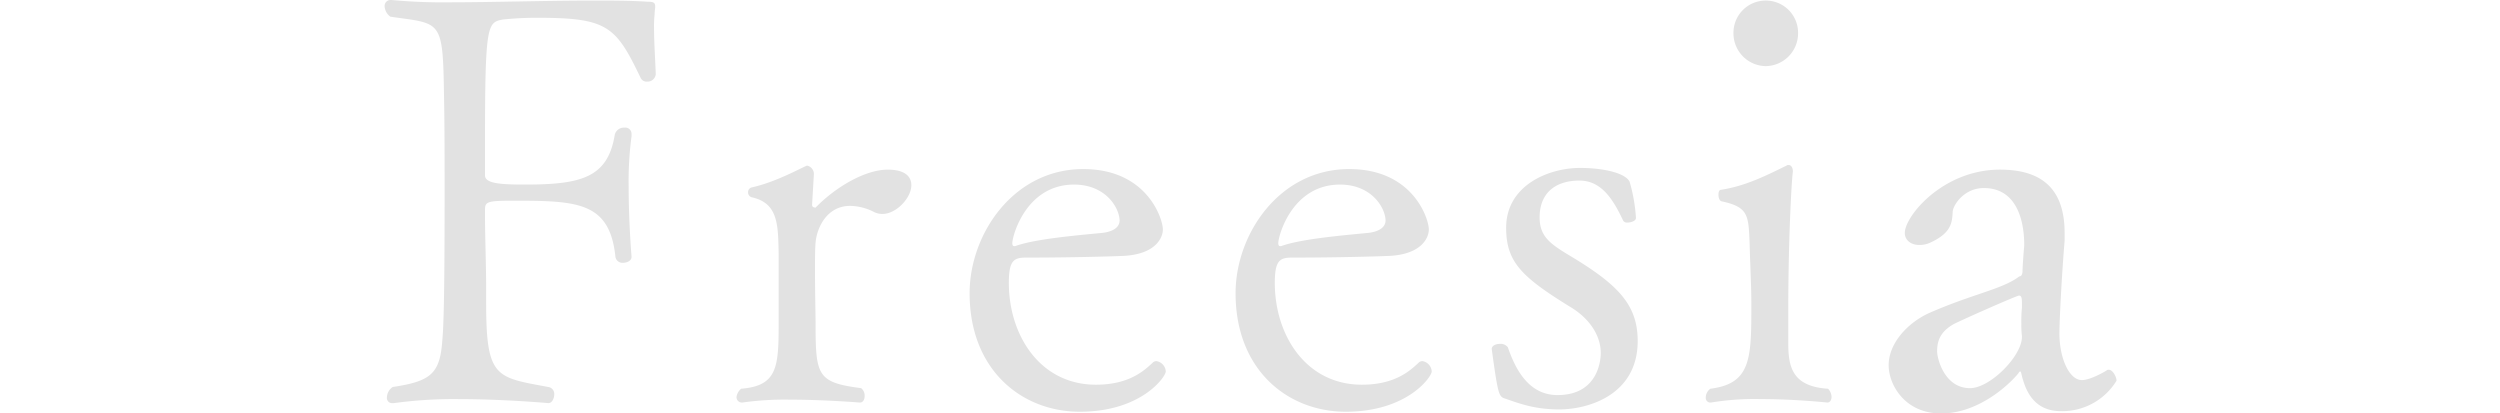 <svg xmlns="http://www.w3.org/2000/svg" xmlns:xlink="http://www.w3.org/1999/xlink" width="520" height="86" viewBox="0 0 520 86"><defs><clipPath id="a"><rect width="520" height="86" transform="translate(6151 1346)" fill="#fff" stroke="#707070" stroke-width="1"/></clipPath></defs><g transform="translate(-6151 -1346)" clip-path="url(#a)"><path d="M-121.92-69.53c-.12-3.229-.36-6.7-.36-9.569a22.036,22.036,0,0,1,.12-2.871c0-.718.12-1.2.12-1.555,0-.837-.24-1.076-1.56-1.076-3.48-.239-7.44-.239-11.4-.239-9.96,0-20.88.359-29.76.359a114.3,114.3,0,0,1-12.12-.478h-.24a1.231,1.231,0,0,0-1.2,1.316,2.852,2.852,0,0,0,1.2,2.153c10.68,1.555,10.92.359,11.16,16.745.12,5.861.12,13.038.12,20.334,0,22.248-.24,27.75-.48,30.261-.48,6.937-2.4,8.492-10.32,9.688a2.686,2.686,0,0,0-1.2,2.153,1.075,1.075,0,0,0,1.2,1.2h.24a91.941,91.941,0,0,1,13.44-.837c9.48,0,18.72.837,18.72.837.72,0,1.2-.957,1.2-1.794a1.441,1.441,0,0,0-1.2-1.555C-155.16-6.5-157.2-6.256-157.2-21.925v-3.229c0-4.306-.24-11-.24-14.592v-1.435c0-1.794.24-2.033,5.88-2.033,13.32,0,20.04.239,21.24,11.6a1.464,1.464,0,0,0,1.56,1.316c.96,0,1.8-.478,1.8-1.2v-.12s-.6-7.057-.6-14.473a71.169,71.169,0,0,1,.6-10.526v-.478a1.286,1.286,0,0,0-1.44-1.316,1.957,1.957,0,0,0-2.04,1.435c-1.44,8.971-6.96,10.406-18.72,10.406-5.16,0-8.28-.239-8.28-1.914v-6.7c0-24.759.48-25.118,3.72-25.716a66.535,66.535,0,0,1,7.32-.359c14.52,0,16.2,1.794,21.36,12.559a1.379,1.379,0,0,0,1.32.718A1.72,1.72,0,0,0-121.92-69.53Zm48.24,19.855c-4.56,0-10.68,3.469-15,7.894-.72,0-.72-.478-.72-.478V-42.5l.36-6.1a1.772,1.772,0,0,0-1.44-1.914c-1.68.718-6.6,3.469-11.52,4.545a1,1,0,0,0-.72.957,1.046,1.046,0,0,0,.72,1.076c5.52,1.2,5.52,5.622,5.64,11.722v14.473c0,9.09-.24,13.038-7.8,13.636a2.719,2.719,0,0,0-.96,1.675,1.106,1.106,0,0,0,1.08,1.2h.12a62.728,62.728,0,0,1,9.96-.6c7.2,0,14.4.6,14.52.6.6,0,.96-.6.96-1.316a1.958,1.958,0,0,0-.72-1.675c-9.24-1.2-9.48-2.631-9.48-13.875,0-1.076-.12-6.22-.12-10.645,0-2.273,0-4.426.12-5.741.24-2.99,2.28-7.655,7.2-7.655a11.278,11.278,0,0,1,5.04,1.316,3.843,3.843,0,0,0,1.68.359c2.88,0,6-3.349,6-5.981C-68.76-48.24-70.08-49.675-73.68-49.675ZM-15.84-7.692a2.3,2.3,0,0,0-1.92-2.153,1.091,1.091,0,0,0-.84.359c-1.68,1.555-4.8,4.545-11.76,4.545-11.64,0-18.12-10.287-18.12-21.171,0-4.545.96-5.263,3.48-5.263,5.64,0,14.52-.12,20.4-.359,6.72-.359,8.16-3.828,8.16-5.5,0-2.153-3.24-12.559-16.56-12.559-14.52,0-23.64,13.516-23.64,25.836C-56.64-7.931-45.72.681-33.72.681-20.88.681-15.84-6.615-15.84-7.692Zm-9.6-31.458c0,2.033-2.52,2.512-3.6,2.631-6.24.6-14.16,1.316-18.12,2.751h-.24c-.24,0-.36-.239-.36-.6,0-1.555,2.88-12.2,12.84-12.2C-28.44-46.565-25.56-41.9-25.44-39.149ZM39.48-7.692a2.3,2.3,0,0,0-1.92-2.153,1.091,1.091,0,0,0-.84.359c-1.68,1.555-4.8,4.545-11.76,4.545-11.64,0-18.12-10.287-18.12-21.171,0-4.545.96-5.263,3.48-5.263,5.64,0,14.52-.12,20.4-.359,6.72-.359,8.16-3.828,8.16-5.5,0-2.153-3.24-12.559-16.56-12.559C7.8-49.794-1.32-36.278-1.32-23.959-1.32-7.931,9.6.681,21.6.681,34.44.681,39.48-6.615,39.48-7.692Zm-9.6-31.458c0,2.033-2.52,2.512-3.6,2.631-6.24.6-14.16,1.316-18.12,2.751H7.92c-.24,0-.36-.239-.36-.6,0-1.555,2.88-12.2,12.84-12.2C26.88-46.565,29.76-41.9,29.88-39.149ZM82.32-14.031c0-7.535-4.08-11.722-14.04-17.7-4.2-2.512-6.36-4.067-6.36-8.014,0-5.024,3.24-7.655,8.28-7.655,4.68,0,7.08,4.067,9.12,8.373a.936.936,0,0,0,.84.359c.84,0,1.8-.359,1.8-.957a34.487,34.487,0,0,0-1.32-7.535c-.96-1.914-5.76-2.871-10.32-2.871-6.48,0-15.36,3.588-15.36,12.439,0,7.057,3.12,10.167,13.2,16.387,4.08,2.392,6.48,5.981,6.48,9.688,0,.478,0,8.732-9,8.732-6,0-8.76-5.382-10.32-9.928a1.871,1.871,0,0,0-1.68-.718c-.84,0-1.68.359-1.68,1.076,1.2,8.732,1.44,9.688,2.4,10.167C57.48-1.113,60.72.2,66,.2,72,.2,82.32-2.788,82.32-14.031Zm33.36-64.111a6.7,6.7,0,0,0-6.72-6.7,6.7,6.7,0,0,0-6.72,6.7,6.828,6.828,0,0,0,6.72,6.937A6.828,6.828,0,0,0,115.68-78.142ZM121.92-4.1c-7.56-.478-8.28-4.665-8.28-9.569V-20.61c0-13.038.6-25.836.96-28.707,0-.718-.36-1.316-.84-1.316-.24,0-.36,0-.48.12-3.96,1.914-8.28,4.186-13.56,5.024-.48,0-.6.478-.6,1.076s.24,1.2.6,1.316c5.64,1.2,5.64,2.871,5.88,8.732.12,4.784.36,8.732.36,12.679,0,11.243,0,16.506-8.52,17.583a2.263,2.263,0,0,0-.96,1.794.967.967,0,0,0,.84,1.076h.24a55.921,55.921,0,0,1,10.32-.718c7.2,0,13.8.718,13.92.718.48,0,.84-.478.84-1.2A2.58,2.58,0,0,0,121.92-4.1Zm60-1.675c0-.837-.84-2.273-1.56-2.273-.24,0-.36,0-.48.12S176.52-5.9,174.72-5.9c-2.64,0-4.68-4.545-4.68-9.688,0-2.631.48-12.2,1.08-19.257v-1.675c0-9.21-4.8-13.157-13.44-13.157-11.88,0-19.8,9.688-19.8,13.157,0,1.555,1.32,2.512,3,2.512a5.215,5.215,0,0,0,2.28-.478c4.44-2.033,4.56-4.186,4.68-6.459.12-1.435,2.4-4.9,6.48-4.9,8.4,0,8.4,10.167,8.4,11.961-.24,2.751-.36,4.9-.36,5.5-.12.957-.48.837-.72.957-3.48,2.631-9.6,3.588-18.6,7.535-4.56,2.033-8.52,6.339-8.52,10.885,0,4.067,3.36,10.047,10.92,10.047,7.68,0,14.04-5.861,16.08-8.373q.18-.359.36-.359c.24,0,.24.718.6,1.794,1.44,4.9,4.44,6.459,7.92,6.459A13.226,13.226,0,0,0,181.92-5.778ZM162.24-20.968a30.145,30.145,0,0,0-.12,3.349,17.609,17.609,0,0,0,.12,2.512v.239c0,3.947-6.6,10.645-10.8,10.645-5.28,0-6.84-6.1-6.84-7.655,0-2.273.72-4.067,3.36-5.622,1.32-.718,13.2-5.981,13.68-5.981s.6.478.6,1.435Z" transform="translate(6409.32 1430.96)" fill="#e2e2e2"/></g></svg>
